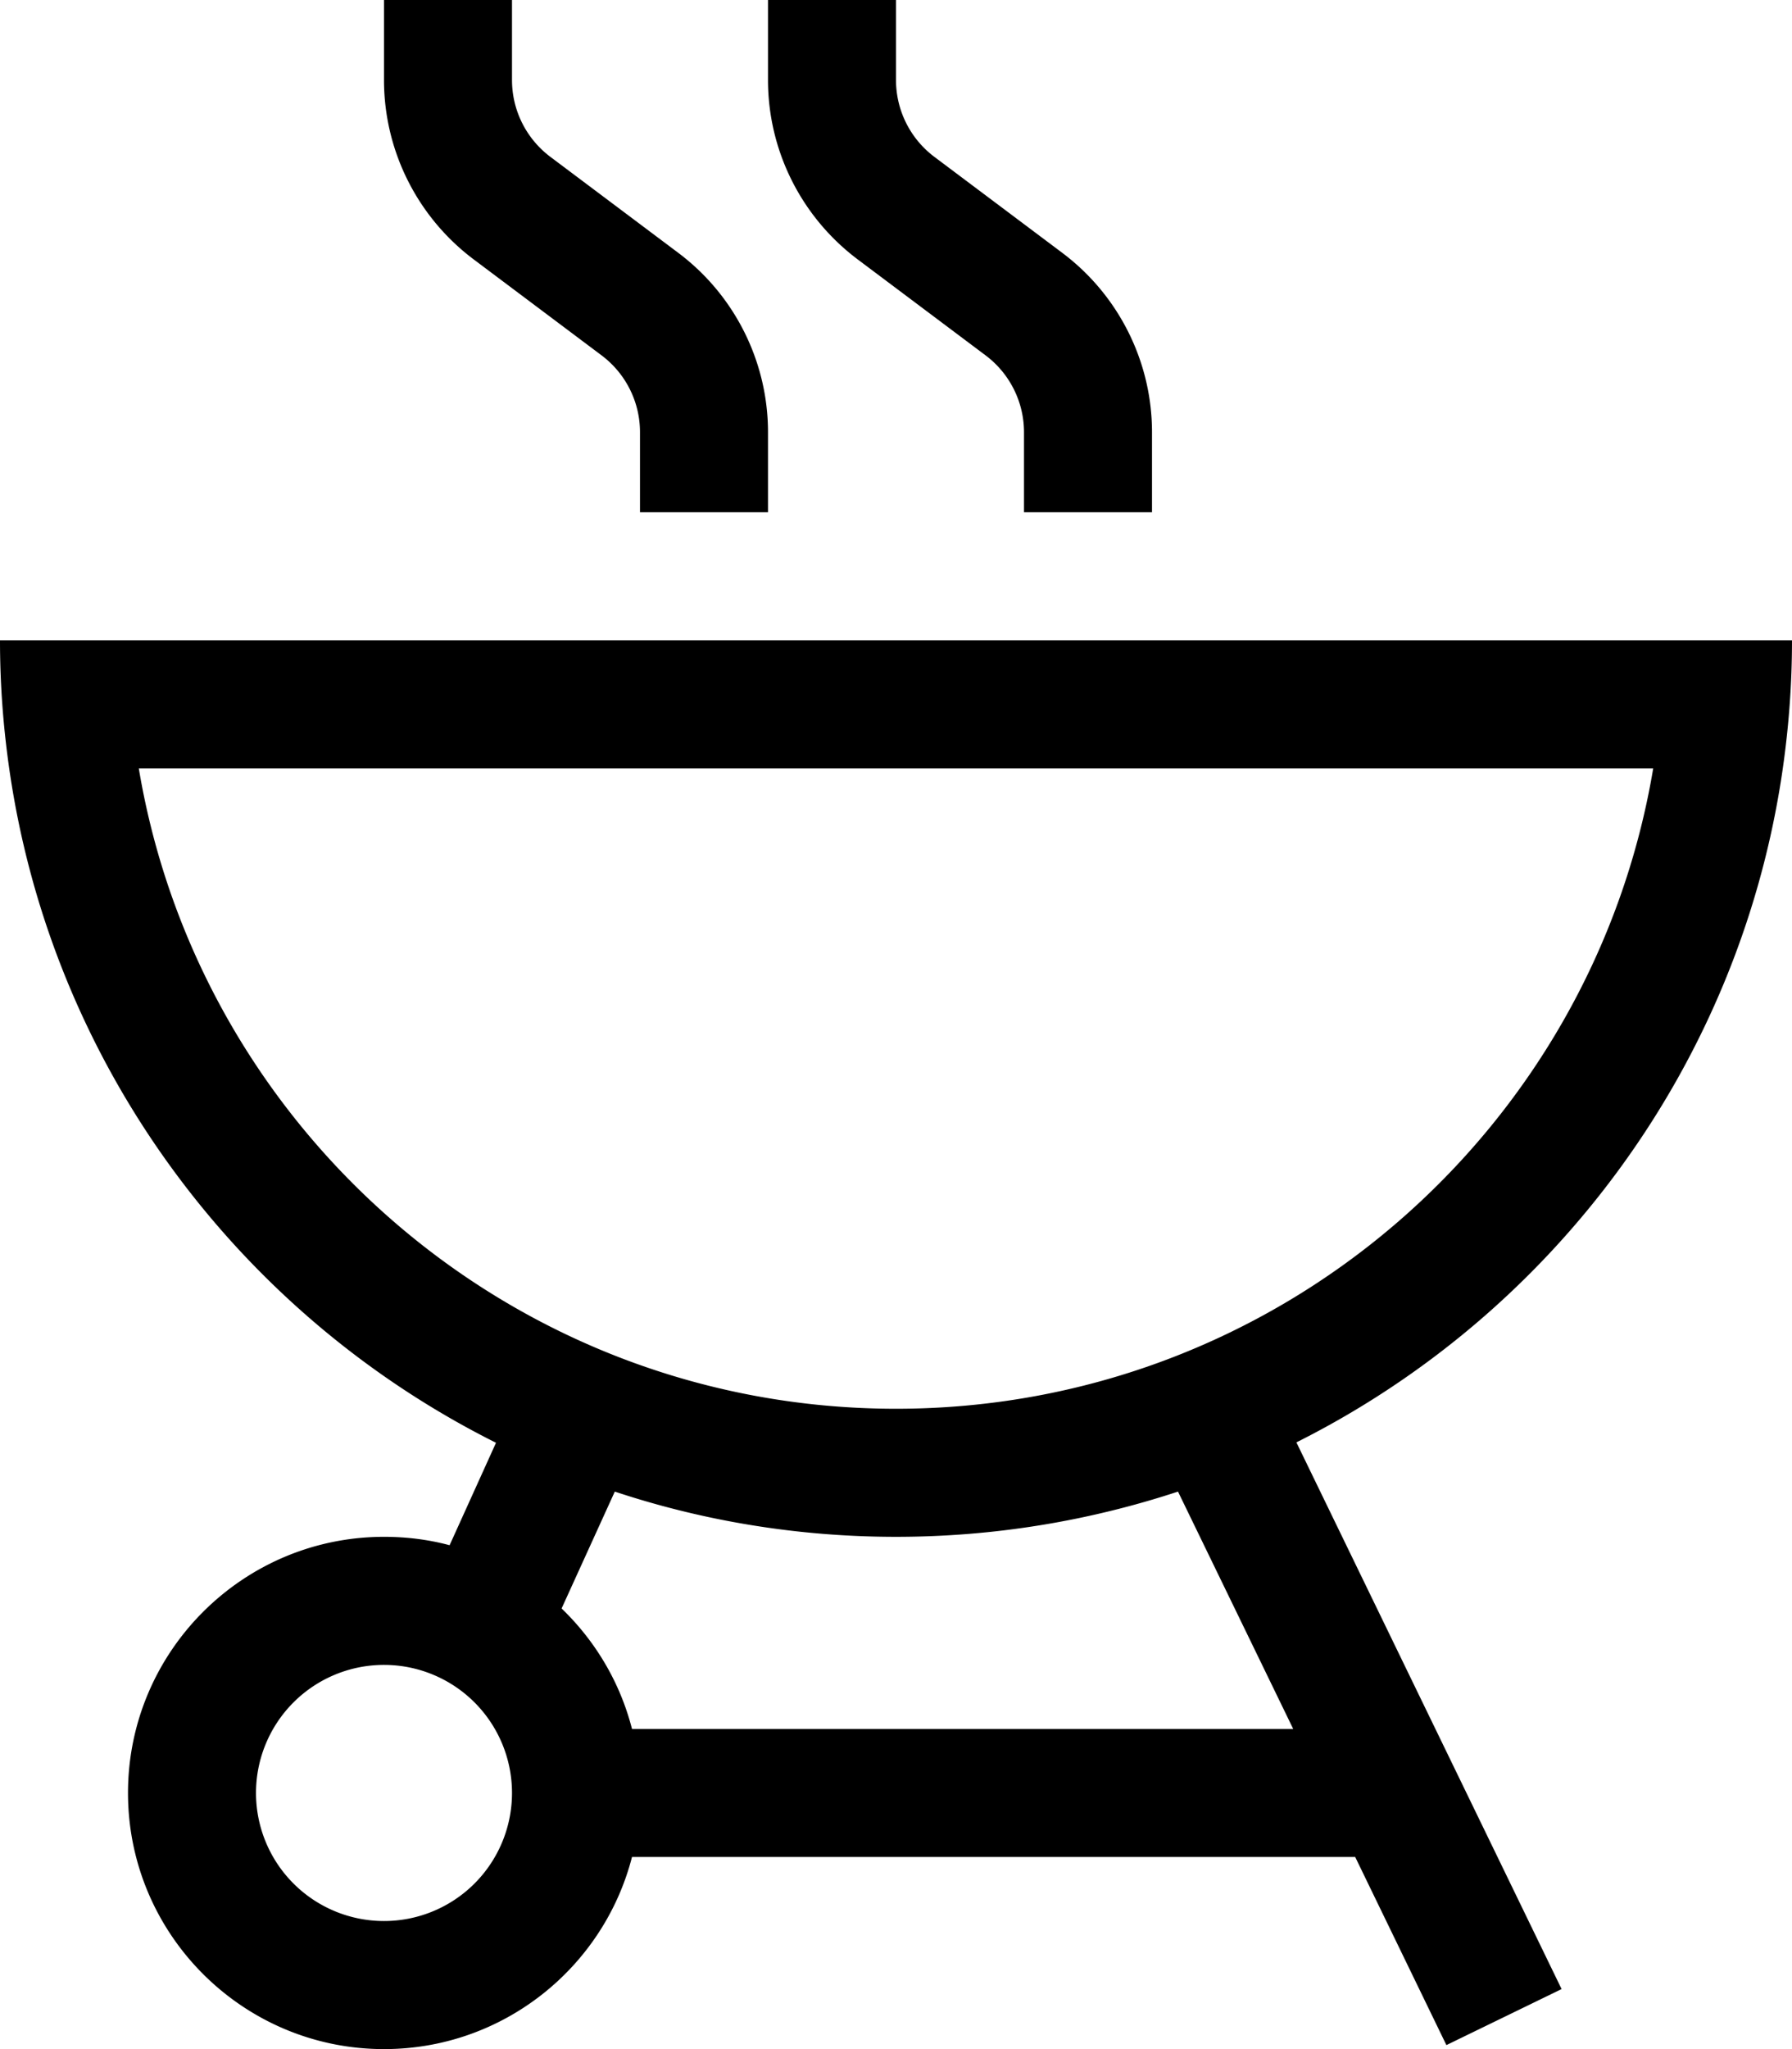 <svg xmlns="http://www.w3.org/2000/svg" viewBox="0 0 448 512"><!--! Font Awesome Pro 6.5.1 by @fontawesome - https://fontawesome.com License - https://fontawesome.com/license (Commercial License) Copyright 2023 Fonticons, Inc. --><path d="M128 0H96V16v4c0 17.6 8.3 34.2 22.4 44.8l32 24c6 4.5 9.6 11.6 9.6 19.2v4 16h32V112v-4c0-17.6-8.3-34.2-22.4-44.8l-32-24c-6-4.5-9.6-11.6-9.6-19.2V16 0zM448 160H416 32 0c0 10.9 .8 21.5 2.3 32C12.9 266 59.6 328.3 124 360.5l-11.6 25.6c-5.2-1.4-10.7-2.1-16.4-2.1c-35.3 0-64 28.7-64 64s28.7 64 64 64c29.8 0 54.9-20.4 62-48H338.8l22.8 47 28.8-14L324.1 360.4c64.3-32.2 111-94.5 121.6-168.4c1.5-10.5 2.3-21.1 2.3-32zM140.4 401.9l13.3-29.2C175.7 380 199.4 384 224 384c24.6 0 48.3-4 70.5-11.3L323.3 432H158c-3-11.7-9.2-22-17.6-30.1zM34.7 192H413.3C398.1 282.8 319.1 352 224 352s-174.1-69.2-189.3-160zM64 448a32 32 0 1 1 64 0 32 32 0 1 1 -64 0zM224 16V0H192V16v4c0 17.6 8.3 34.2 22.4 44.8l32 24c6 4.5 9.6 11.6 9.6 19.2v4 16h32V112v-4c0-17.6-8.3-34.2-22.4-44.8l-32-24c-6-4.5-9.6-11.6-9.6-19.2V16z"/></svg>